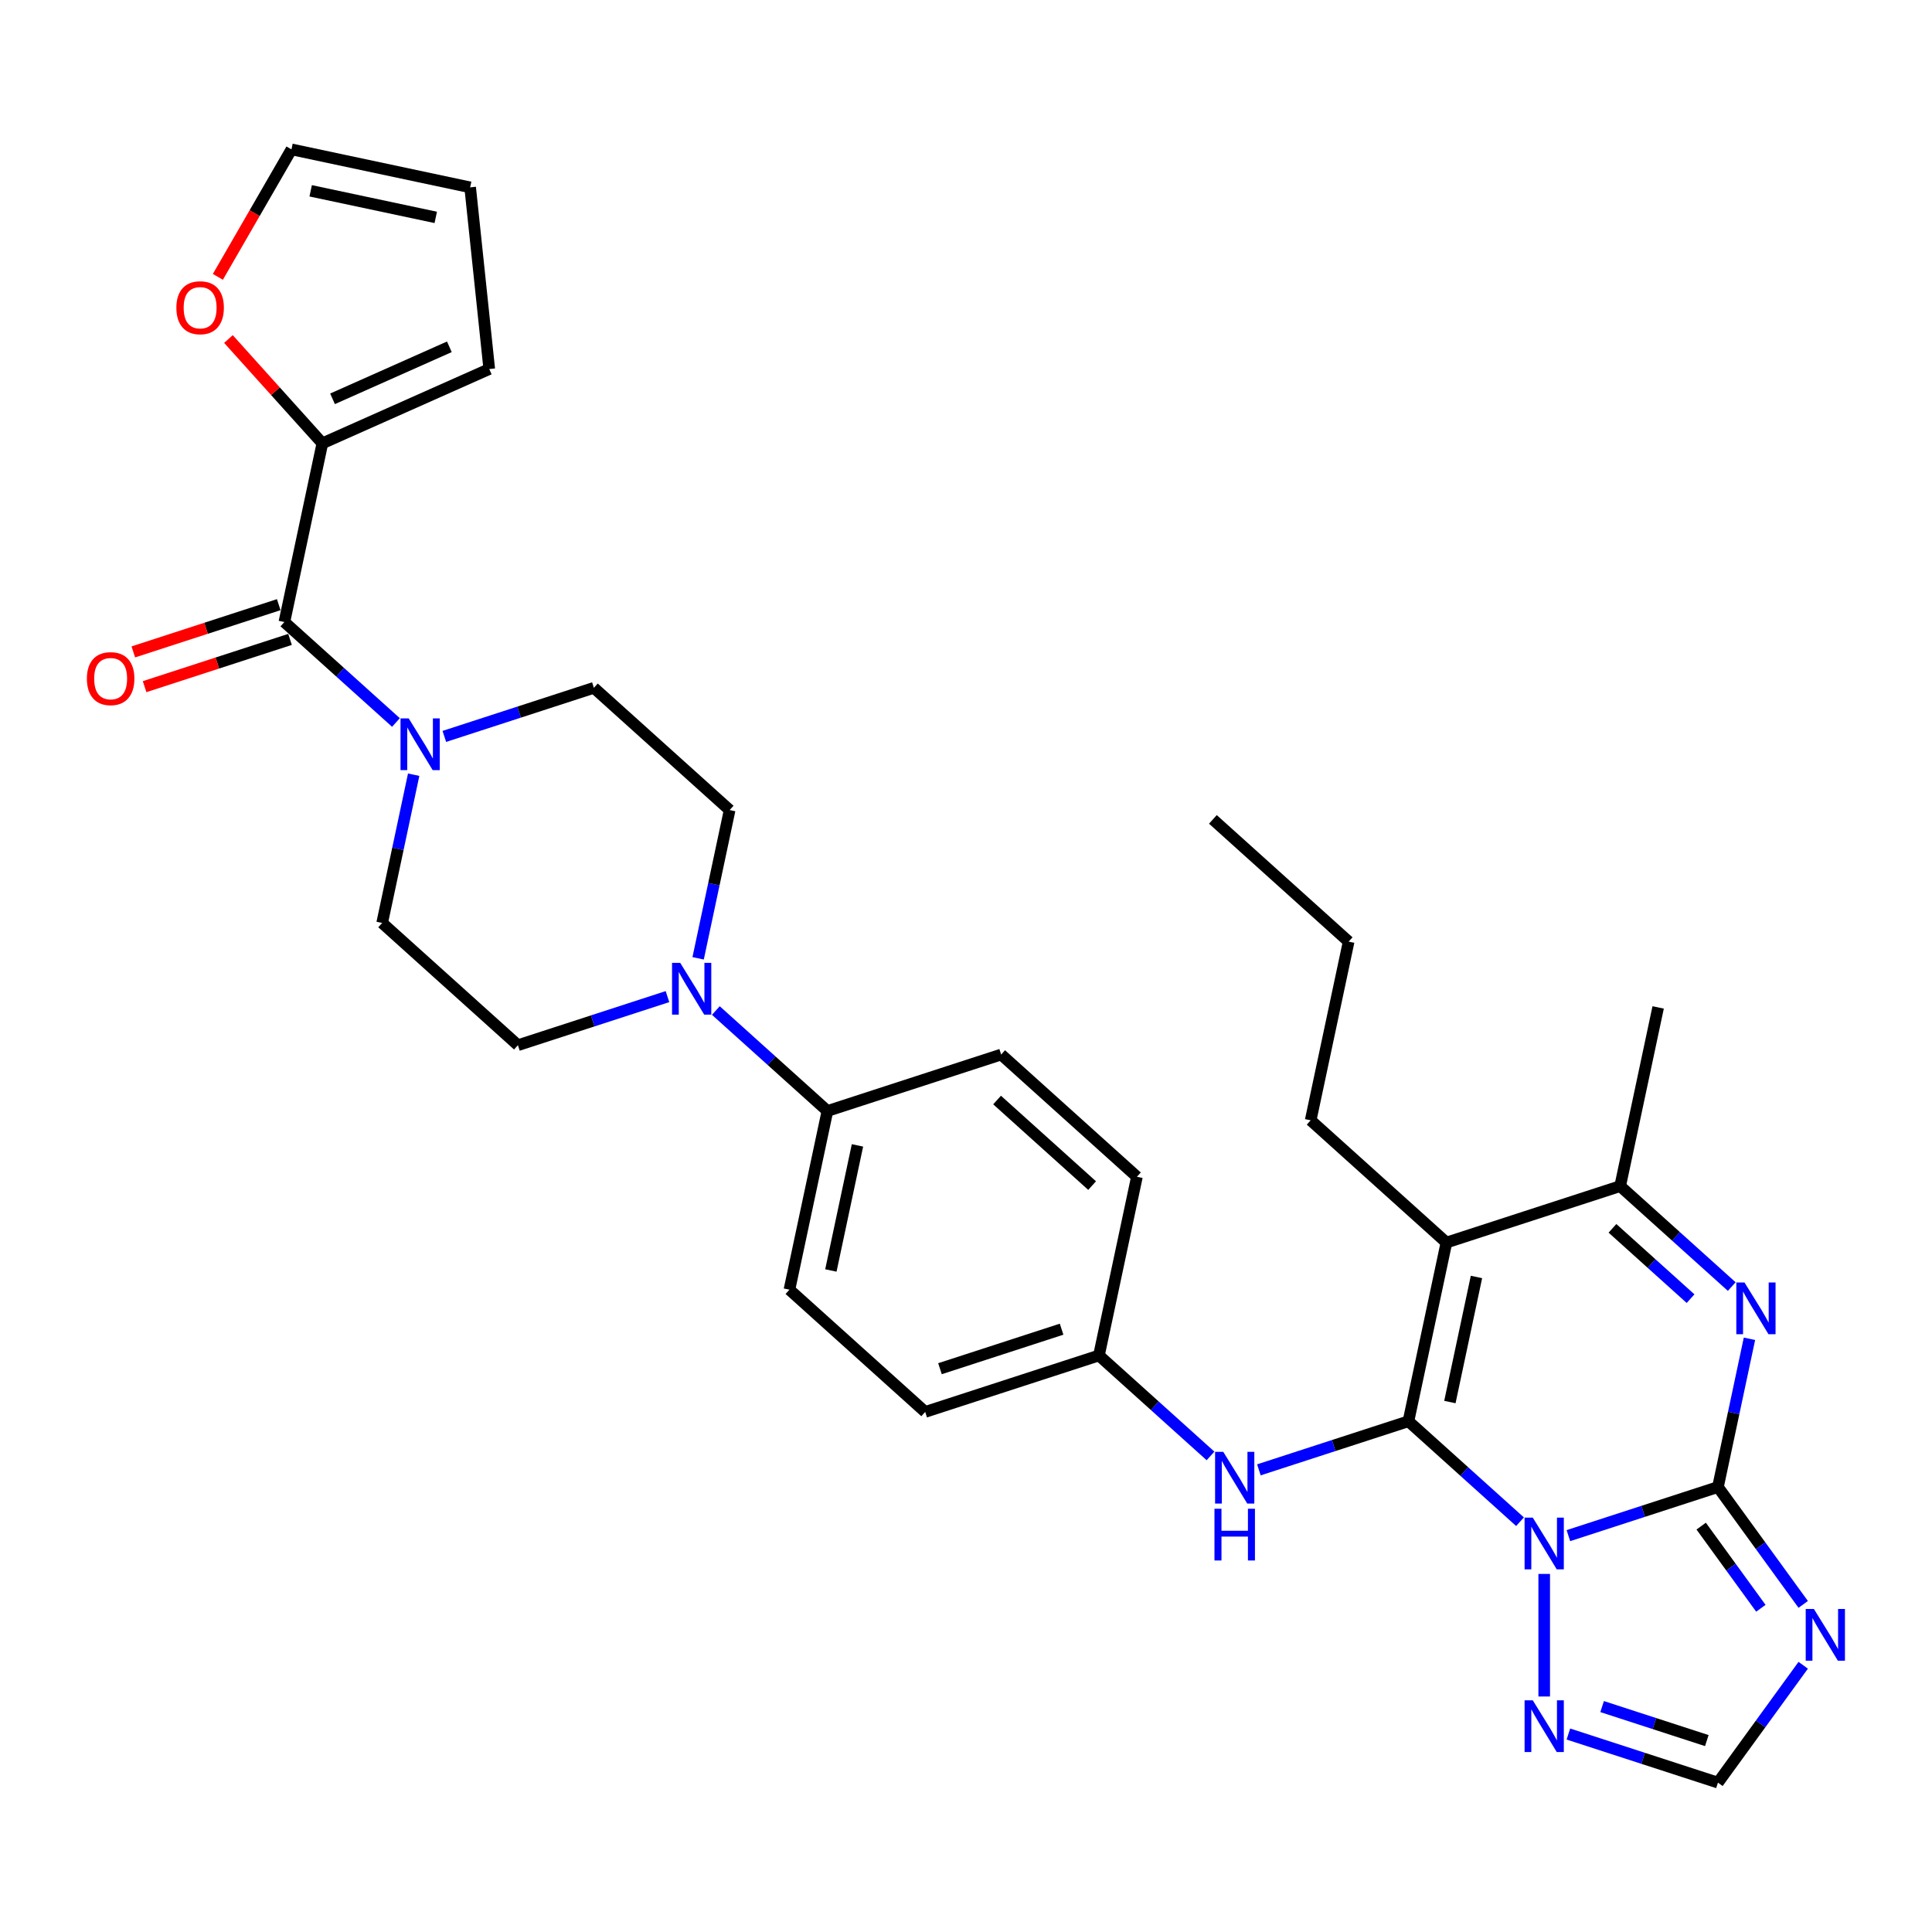 <?xml version='1.0' encoding='iso-8859-1'?>
<svg version='1.1' baseProfile='full'
              xmlns='http://www.w3.org/2000/svg'
                      xmlns:rdkit='http://www.rdkit.org/xml'
                      xmlns:xlink='http://www.w3.org/1999/xlink'
                  xml:space='preserve'
width='1000px' height='1000px' viewBox='0 0 1000 1000'>
<!-- END OF HEADER -->
<rect style='opacity:1.0;fill:#FFFFFF;stroke:none' width='1000' height='1000' x='0' y='0'> </rect>
<path class='bond-0' d='M 786.76,787.637 L 757.885,761.638' style='fill:none;fill-rule:evenodd;stroke:#0000FF;stroke-width:6px;stroke-linecap:butt;stroke-linejoin:miter;stroke-opacity:1' />
<path class='bond-0' d='M 757.885,761.638 L 729.01,735.639' style='fill:none;fill-rule:evenodd;stroke:#000000;stroke-width:6px;stroke-linecap:butt;stroke-linejoin:miter;stroke-opacity:1' />
<path class='bond-1' d='M 811.799,794.842 L 850.503,782.266' style='fill:none;fill-rule:evenodd;stroke:#0000FF;stroke-width:6px;stroke-linecap:butt;stroke-linejoin:miter;stroke-opacity:1' />
<path class='bond-1' d='M 850.503,782.266 L 889.208,769.69' style='fill:none;fill-rule:evenodd;stroke:#000000;stroke-width:6px;stroke-linecap:butt;stroke-linejoin:miter;stroke-opacity:1' />
<path class='bond-6' d='M 799.279,814.663 L 799.279,878.107' style='fill:none;fill-rule:evenodd;stroke:#0000FF;stroke-width:6px;stroke-linecap:butt;stroke-linejoin:miter;stroke-opacity:1' />
<path class='bond-2' d='M 729.01,735.639 L 748.669,643.148' style='fill:none;fill-rule:evenodd;stroke:#000000;stroke-width:6px;stroke-linecap:butt;stroke-linejoin:miter;stroke-opacity:1' />
<path class='bond-2' d='M 750.457,725.697 L 764.218,660.954' style='fill:none;fill-rule:evenodd;stroke:#000000;stroke-width:6px;stroke-linecap:butt;stroke-linejoin:miter;stroke-opacity:1' />
<path class='bond-9' d='M 729.01,735.639 L 690.305,748.215' style='fill:none;fill-rule:evenodd;stroke:#000000;stroke-width:6px;stroke-linecap:butt;stroke-linejoin:miter;stroke-opacity:1' />
<path class='bond-9' d='M 690.305,748.215 L 651.6,760.791' style='fill:none;fill-rule:evenodd;stroke:#0000FF;stroke-width:6px;stroke-linecap:butt;stroke-linejoin:miter;stroke-opacity:1' />
<path class='bond-3' d='M 889.208,769.69 L 897.364,731.321' style='fill:none;fill-rule:evenodd;stroke:#000000;stroke-width:6px;stroke-linecap:butt;stroke-linejoin:miter;stroke-opacity:1' />
<path class='bond-3' d='M 897.364,731.321 L 905.519,692.953' style='fill:none;fill-rule:evenodd;stroke:#0000FF;stroke-width:6px;stroke-linecap:butt;stroke-linejoin:miter;stroke-opacity:1' />
<path class='bond-4' d='M 889.208,769.69 L 911.275,800.062' style='fill:none;fill-rule:evenodd;stroke:#000000;stroke-width:6px;stroke-linecap:butt;stroke-linejoin:miter;stroke-opacity:1' />
<path class='bond-4' d='M 911.275,800.062 L 933.342,830.435' style='fill:none;fill-rule:evenodd;stroke:#0000FF;stroke-width:6px;stroke-linecap:butt;stroke-linejoin:miter;stroke-opacity:1' />
<path class='bond-4' d='M 880.529,789.918 L 895.975,811.178' style='fill:none;fill-rule:evenodd;stroke:#000000;stroke-width:6px;stroke-linecap:butt;stroke-linejoin:miter;stroke-opacity:1' />
<path class='bond-4' d='M 895.975,811.178 L 911.422,832.439' style='fill:none;fill-rule:evenodd;stroke:#0000FF;stroke-width:6px;stroke-linecap:butt;stroke-linejoin:miter;stroke-opacity:1' />
<path class='bond-26' d='M 748.669,643.148 L 678.4,579.877' style='fill:none;fill-rule:evenodd;stroke:#000000;stroke-width:6px;stroke-linecap:butt;stroke-linejoin:miter;stroke-opacity:1' />
<path class='bond-33' d='M 748.669,643.148 L 838.598,613.929' style='fill:none;fill-rule:evenodd;stroke:#000000;stroke-width:6px;stroke-linecap:butt;stroke-linejoin:miter;stroke-opacity:1' />
<path class='bond-5' d='M 896.348,665.927 L 867.473,639.928' style='fill:none;fill-rule:evenodd;stroke:#0000FF;stroke-width:6px;stroke-linecap:butt;stroke-linejoin:miter;stroke-opacity:1' />
<path class='bond-5' d='M 867.473,639.928 L 838.598,613.929' style='fill:none;fill-rule:evenodd;stroke:#000000;stroke-width:6px;stroke-linecap:butt;stroke-linejoin:miter;stroke-opacity:1' />
<path class='bond-5' d='M 875.032,672.181 L 854.819,653.982' style='fill:none;fill-rule:evenodd;stroke:#0000FF;stroke-width:6px;stroke-linecap:butt;stroke-linejoin:miter;stroke-opacity:1' />
<path class='bond-5' d='M 854.819,653.982 L 834.606,635.782' style='fill:none;fill-rule:evenodd;stroke:#000000;stroke-width:6px;stroke-linecap:butt;stroke-linejoin:miter;stroke-opacity:1' />
<path class='bond-32' d='M 933.342,861.941 L 911.275,892.314' style='fill:none;fill-rule:evenodd;stroke:#0000FF;stroke-width:6px;stroke-linecap:butt;stroke-linejoin:miter;stroke-opacity:1' />
<path class='bond-32' d='M 911.275,892.314 L 889.208,922.686' style='fill:none;fill-rule:evenodd;stroke:#000000;stroke-width:6px;stroke-linecap:butt;stroke-linejoin:miter;stroke-opacity:1' />
<path class='bond-29' d='M 838.598,613.929 L 858.258,521.438' style='fill:none;fill-rule:evenodd;stroke:#000000;stroke-width:6px;stroke-linecap:butt;stroke-linejoin:miter;stroke-opacity:1' />
<path class='bond-11' d='M 811.799,897.534 L 850.503,910.11' style='fill:none;fill-rule:evenodd;stroke:#0000FF;stroke-width:6px;stroke-linecap:butt;stroke-linejoin:miter;stroke-opacity:1' />
<path class='bond-11' d='M 850.503,910.11 L 889.208,922.686' style='fill:none;fill-rule:evenodd;stroke:#000000;stroke-width:6px;stroke-linecap:butt;stroke-linejoin:miter;stroke-opacity:1' />
<path class='bond-11' d='M 829.254,883.321 L 856.347,892.124' style='fill:none;fill-rule:evenodd;stroke:#0000FF;stroke-width:6px;stroke-linecap:butt;stroke-linejoin:miter;stroke-opacity:1' />
<path class='bond-11' d='M 856.347,892.124 L 883.441,900.928' style='fill:none;fill-rule:evenodd;stroke:#000000;stroke-width:6px;stroke-linecap:butt;stroke-linejoin:miter;stroke-opacity:1' />
<path class='bond-7' d='M 147.195,321.962 L 176.07,347.962' style='fill:none;fill-rule:evenodd;stroke:#000000;stroke-width:6px;stroke-linecap:butt;stroke-linejoin:miter;stroke-opacity:1' />
<path class='bond-7' d='M 176.07,347.962 L 204.945,373.961' style='fill:none;fill-rule:evenodd;stroke:#0000FF;stroke-width:6px;stroke-linecap:butt;stroke-linejoin:miter;stroke-opacity:1' />
<path class='bond-12' d='M 147.195,321.962 L 166.855,229.472' style='fill:none;fill-rule:evenodd;stroke:#000000;stroke-width:6px;stroke-linecap:butt;stroke-linejoin:miter;stroke-opacity:1' />
<path class='bond-19' d='M 144.273,312.97 L 106.637,325.198' style='fill:none;fill-rule:evenodd;stroke:#000000;stroke-width:6px;stroke-linecap:butt;stroke-linejoin:miter;stroke-opacity:1' />
<path class='bond-19' d='M 106.637,325.198 L 69.001,337.427' style='fill:none;fill-rule:evenodd;stroke:#FF0000;stroke-width:6px;stroke-linecap:butt;stroke-linejoin:miter;stroke-opacity:1' />
<path class='bond-19' d='M 150.117,330.955 L 112.481,343.184' style='fill:none;fill-rule:evenodd;stroke:#000000;stroke-width:6px;stroke-linecap:butt;stroke-linejoin:miter;stroke-opacity:1' />
<path class='bond-19' d='M 112.481,343.184 L 74.844,355.413' style='fill:none;fill-rule:evenodd;stroke:#FF0000;stroke-width:6px;stroke-linecap:butt;stroke-linejoin:miter;stroke-opacity:1' />
<path class='bond-8' d='M 214.116,400.986 L 205.961,439.355' style='fill:none;fill-rule:evenodd;stroke:#0000FF;stroke-width:6px;stroke-linecap:butt;stroke-linejoin:miter;stroke-opacity:1' />
<path class='bond-8' d='M 205.961,439.355 L 197.805,477.724' style='fill:none;fill-rule:evenodd;stroke:#000000;stroke-width:6px;stroke-linecap:butt;stroke-linejoin:miter;stroke-opacity:1' />
<path class='bond-35' d='M 229.984,381.166 L 268.689,368.59' style='fill:none;fill-rule:evenodd;stroke:#0000FF;stroke-width:6px;stroke-linecap:butt;stroke-linejoin:miter;stroke-opacity:1' />
<path class='bond-35' d='M 268.689,368.59 L 307.393,356.014' style='fill:none;fill-rule:evenodd;stroke:#000000;stroke-width:6px;stroke-linecap:butt;stroke-linejoin:miter;stroke-opacity:1' />
<path class='bond-23' d='M 626.562,753.586 L 597.687,727.587' style='fill:none;fill-rule:evenodd;stroke:#0000FF;stroke-width:6px;stroke-linecap:butt;stroke-linejoin:miter;stroke-opacity:1' />
<path class='bond-23' d='M 597.687,727.587 L 568.812,701.588' style='fill:none;fill-rule:evenodd;stroke:#000000;stroke-width:6px;stroke-linecap:butt;stroke-linejoin:miter;stroke-opacity:1' />
<path class='bond-10' d='M 370.523,523.047 L 399.398,549.047' style='fill:none;fill-rule:evenodd;stroke:#0000FF;stroke-width:6px;stroke-linecap:butt;stroke-linejoin:miter;stroke-opacity:1' />
<path class='bond-10' d='M 399.398,549.047 L 428.273,575.046' style='fill:none;fill-rule:evenodd;stroke:#000000;stroke-width:6px;stroke-linecap:butt;stroke-linejoin:miter;stroke-opacity:1' />
<path class='bond-17' d='M 361.352,496.022 L 369.507,457.653' style='fill:none;fill-rule:evenodd;stroke:#0000FF;stroke-width:6px;stroke-linecap:butt;stroke-linejoin:miter;stroke-opacity:1' />
<path class='bond-17' d='M 369.507,457.653 L 377.663,419.284' style='fill:none;fill-rule:evenodd;stroke:#000000;stroke-width:6px;stroke-linecap:butt;stroke-linejoin:miter;stroke-opacity:1' />
<path class='bond-18' d='M 345.484,515.843 L 306.779,528.419' style='fill:none;fill-rule:evenodd;stroke:#0000FF;stroke-width:6px;stroke-linecap:butt;stroke-linejoin:miter;stroke-opacity:1' />
<path class='bond-18' d='M 306.779,528.419 L 268.074,540.995' style='fill:none;fill-rule:evenodd;stroke:#000000;stroke-width:6px;stroke-linecap:butt;stroke-linejoin:miter;stroke-opacity:1' />
<path class='bond-14' d='M 166.855,229.472 L 142.547,202.476' style='fill:none;fill-rule:evenodd;stroke:#000000;stroke-width:6px;stroke-linecap:butt;stroke-linejoin:miter;stroke-opacity:1' />
<path class='bond-14' d='M 142.547,202.476 L 118.24,175.48' style='fill:none;fill-rule:evenodd;stroke:#FF0000;stroke-width:6px;stroke-linecap:butt;stroke-linejoin:miter;stroke-opacity:1' />
<path class='bond-20' d='M 166.855,229.472 L 253.237,191.012' style='fill:none;fill-rule:evenodd;stroke:#000000;stroke-width:6px;stroke-linecap:butt;stroke-linejoin:miter;stroke-opacity:1' />
<path class='bond-20' d='M 172.12,206.427 L 232.587,179.505' style='fill:none;fill-rule:evenodd;stroke:#000000;stroke-width:6px;stroke-linecap:butt;stroke-linejoin:miter;stroke-opacity:1' />
<path class='bond-13' d='M 428.273,575.046 L 408.613,667.536' style='fill:none;fill-rule:evenodd;stroke:#000000;stroke-width:6px;stroke-linecap:butt;stroke-linejoin:miter;stroke-opacity:1' />
<path class='bond-13' d='M 443.822,592.851 L 430.06,657.595' style='fill:none;fill-rule:evenodd;stroke:#000000;stroke-width:6px;stroke-linecap:butt;stroke-linejoin:miter;stroke-opacity:1' />
<path class='bond-34' d='M 428.273,575.046 L 518.202,545.826' style='fill:none;fill-rule:evenodd;stroke:#000000;stroke-width:6px;stroke-linecap:butt;stroke-linejoin:miter;stroke-opacity:1' />
<path class='bond-21' d='M 112.766,143.298 L 131.814,110.306' style='fill:none;fill-rule:evenodd;stroke:#FF0000;stroke-width:6px;stroke-linecap:butt;stroke-linejoin:miter;stroke-opacity:1' />
<path class='bond-21' d='M 131.814,110.306 L 150.862,77.314' style='fill:none;fill-rule:evenodd;stroke:#000000;stroke-width:6px;stroke-linecap:butt;stroke-linejoin:miter;stroke-opacity:1' />
<path class='bond-15' d='M 307.393,356.014 L 377.663,419.284' style='fill:none;fill-rule:evenodd;stroke:#000000;stroke-width:6px;stroke-linecap:butt;stroke-linejoin:miter;stroke-opacity:1' />
<path class='bond-16' d='M 197.805,477.724 L 268.074,540.995' style='fill:none;fill-rule:evenodd;stroke:#000000;stroke-width:6px;stroke-linecap:butt;stroke-linejoin:miter;stroke-opacity:1' />
<path class='bond-22' d='M 253.237,191.012 L 243.353,96.973' style='fill:none;fill-rule:evenodd;stroke:#000000;stroke-width:6px;stroke-linecap:butt;stroke-linejoin:miter;stroke-opacity:1' />
<path class='bond-36' d='M 150.862,77.314 L 243.353,96.973' style='fill:none;fill-rule:evenodd;stroke:#000000;stroke-width:6px;stroke-linecap:butt;stroke-linejoin:miter;stroke-opacity:1' />
<path class='bond-36' d='M 160.804,98.761 L 225.547,112.523' style='fill:none;fill-rule:evenodd;stroke:#000000;stroke-width:6px;stroke-linecap:butt;stroke-linejoin:miter;stroke-opacity:1' />
<path class='bond-27' d='M 568.812,701.588 L 588.471,609.097' style='fill:none;fill-rule:evenodd;stroke:#000000;stroke-width:6px;stroke-linecap:butt;stroke-linejoin:miter;stroke-opacity:1' />
<path class='bond-28' d='M 568.812,701.588 L 478.883,730.807' style='fill:none;fill-rule:evenodd;stroke:#000000;stroke-width:6px;stroke-linecap:butt;stroke-linejoin:miter;stroke-opacity:1' />
<path class='bond-28' d='M 549.478,687.985 L 486.528,708.439' style='fill:none;fill-rule:evenodd;stroke:#000000;stroke-width:6px;stroke-linecap:butt;stroke-linejoin:miter;stroke-opacity:1' />
<path class='bond-24' d='M 518.202,545.826 L 588.471,609.097' style='fill:none;fill-rule:evenodd;stroke:#000000;stroke-width:6px;stroke-linecap:butt;stroke-linejoin:miter;stroke-opacity:1' />
<path class='bond-24' d='M 516.088,569.371 L 565.276,613.66' style='fill:none;fill-rule:evenodd;stroke:#000000;stroke-width:6px;stroke-linecap:butt;stroke-linejoin:miter;stroke-opacity:1' />
<path class='bond-25' d='M 408.613,667.536 L 478.883,730.807' style='fill:none;fill-rule:evenodd;stroke:#000000;stroke-width:6px;stroke-linecap:butt;stroke-linejoin:miter;stroke-opacity:1' />
<path class='bond-30' d='M 678.4,579.877 L 698.059,487.387' style='fill:none;fill-rule:evenodd;stroke:#000000;stroke-width:6px;stroke-linecap:butt;stroke-linejoin:miter;stroke-opacity:1' />
<path class='bond-31' d='M 698.059,487.387 L 627.79,424.116' style='fill:none;fill-rule:evenodd;stroke:#000000;stroke-width:6px;stroke-linecap:butt;stroke-linejoin:miter;stroke-opacity:1' />
<path  class='atom-0' d='M 793.36 785.52
L 802.135 799.704
Q 803.005 801.103, 804.404 803.637
Q 805.804 806.172, 805.879 806.323
L 805.879 785.52
L 809.435 785.52
L 809.435 812.299
L 805.766 812.299
L 796.348 796.792
Q 795.251 794.976, 794.079 792.896
Q 792.944 790.816, 792.604 790.173
L 792.604 812.299
L 789.124 812.299
L 789.124 785.52
L 793.36 785.52
' fill='#0000FF'/>
<path  class='atom-4' d='M 902.948 663.81
L 911.723 677.994
Q 912.593 679.393, 913.993 681.927
Q 915.392 684.461, 915.468 684.613
L 915.468 663.81
L 919.023 663.81
L 919.023 690.589
L 915.354 690.589
L 905.936 675.081
Q 904.839 673.266, 903.667 671.186
Q 902.532 669.105, 902.192 668.462
L 902.192 690.589
L 898.712 690.589
L 898.712 663.81
L 902.948 663.81
' fill='#0000FF'/>
<path  class='atom-5' d='M 938.868 832.799
L 947.643 846.982
Q 948.513 848.382, 949.912 850.916
Q 951.312 853.45, 951.387 853.601
L 951.387 832.799
L 954.943 832.799
L 954.943 859.577
L 951.274 859.577
L 941.856 844.07
Q 940.759 842.254, 939.587 840.174
Q 938.452 838.094, 938.111 837.451
L 938.111 859.577
L 934.632 859.577
L 934.632 832.799
L 938.868 832.799
' fill='#0000FF'/>
<path  class='atom-7' d='M 793.36 880.077
L 802.135 894.261
Q 803.005 895.66, 804.404 898.194
Q 805.804 900.728, 805.879 900.88
L 805.879 880.077
L 809.435 880.077
L 809.435 906.856
L 805.766 906.856
L 796.348 891.348
Q 795.251 889.533, 794.079 887.453
Q 792.944 885.372, 792.604 884.729
L 792.604 906.856
L 789.124 906.856
L 789.124 880.077
L 793.36 880.077
' fill='#0000FF'/>
<path  class='atom-9' d='M 211.545 371.844
L 220.32 386.028
Q 221.19 387.427, 222.589 389.961
Q 223.989 392.495, 224.065 392.647
L 224.065 371.844
L 227.62 371.844
L 227.62 398.623
L 223.951 398.623
L 214.533 383.115
Q 213.436 381.3, 212.264 379.219
Q 211.129 377.139, 210.789 376.496
L 210.789 398.623
L 207.309 398.623
L 207.309 371.844
L 211.545 371.844
' fill='#0000FF'/>
<path  class='atom-10' d='M 633.162 751.469
L 641.937 765.653
Q 642.806 767.052, 644.206 769.586
Q 645.605 772.12, 645.681 772.272
L 645.681 751.469
L 649.236 751.469
L 649.236 778.248
L 645.568 778.248
L 636.15 762.74
Q 635.053 760.925, 633.88 758.845
Q 632.746 756.764, 632.405 756.121
L 632.405 778.248
L 628.926 778.248
L 628.926 751.469
L 633.162 751.469
' fill='#0000FF'/>
<path  class='atom-10' d='M 628.604 780.926
L 632.235 780.926
L 632.235 792.31
L 645.927 792.31
L 645.927 780.926
L 649.558 780.926
L 649.558 807.704
L 645.927 807.704
L 645.927 795.336
L 632.235 795.336
L 632.235 807.704
L 628.604 807.704
L 628.604 780.926
' fill='#0000FF'/>
<path  class='atom-11' d='M 352.084 498.386
L 360.859 512.569
Q 361.729 513.969, 363.128 516.503
Q 364.528 519.037, 364.603 519.188
L 364.603 498.386
L 368.159 498.386
L 368.159 525.164
L 364.49 525.164
L 355.072 509.657
Q 353.975 507.841, 352.803 505.761
Q 351.668 503.681, 351.328 503.038
L 351.328 525.164
L 347.848 525.164
L 347.848 498.386
L 352.084 498.386
' fill='#0000FF'/>
<path  class='atom-15' d='M 91.291 159.278
Q 91.291 152.848, 94.468 149.255
Q 97.645 145.662, 103.584 145.662
Q 109.522 145.662, 112.699 149.255
Q 115.876 152.848, 115.876 159.278
Q 115.876 165.784, 112.661 169.49
Q 109.446 173.159, 103.584 173.159
Q 97.683 173.159, 94.468 169.49
Q 91.291 165.821, 91.291 159.278
M 103.584 170.133
Q 107.669 170.133, 109.862 167.41
Q 112.094 164.649, 112.094 159.278
Q 112.094 154.021, 109.862 151.373
Q 107.669 148.688, 103.584 148.688
Q 99.499 148.688, 97.267 151.335
Q 95.074 153.983, 95.074 159.278
Q 95.074 164.687, 97.267 167.41
Q 99.499 170.133, 103.584 170.133
' fill='#FF0000'/>
<path  class='atom-20' d='M 44.974 351.258
Q 44.974 344.828, 48.151 341.235
Q 51.328 337.642, 57.266 337.642
Q 63.204 337.642, 66.382 341.235
Q 69.559 344.828, 69.559 351.258
Q 69.559 357.763, 66.344 361.47
Q 63.129 365.139, 57.266 365.139
Q 51.366 365.139, 48.151 361.47
Q 44.974 357.801, 44.974 351.258
M 57.266 362.113
Q 61.351 362.113, 63.545 359.39
Q 65.776 356.629, 65.776 351.258
Q 65.776 346, 63.545 343.353
Q 61.351 340.667, 57.266 340.667
Q 53.181 340.667, 50.95 343.315
Q 48.756 345.963, 48.756 351.258
Q 48.756 356.666, 50.95 359.39
Q 53.181 362.113, 57.266 362.113
' fill='#FF0000'/>
</svg>
